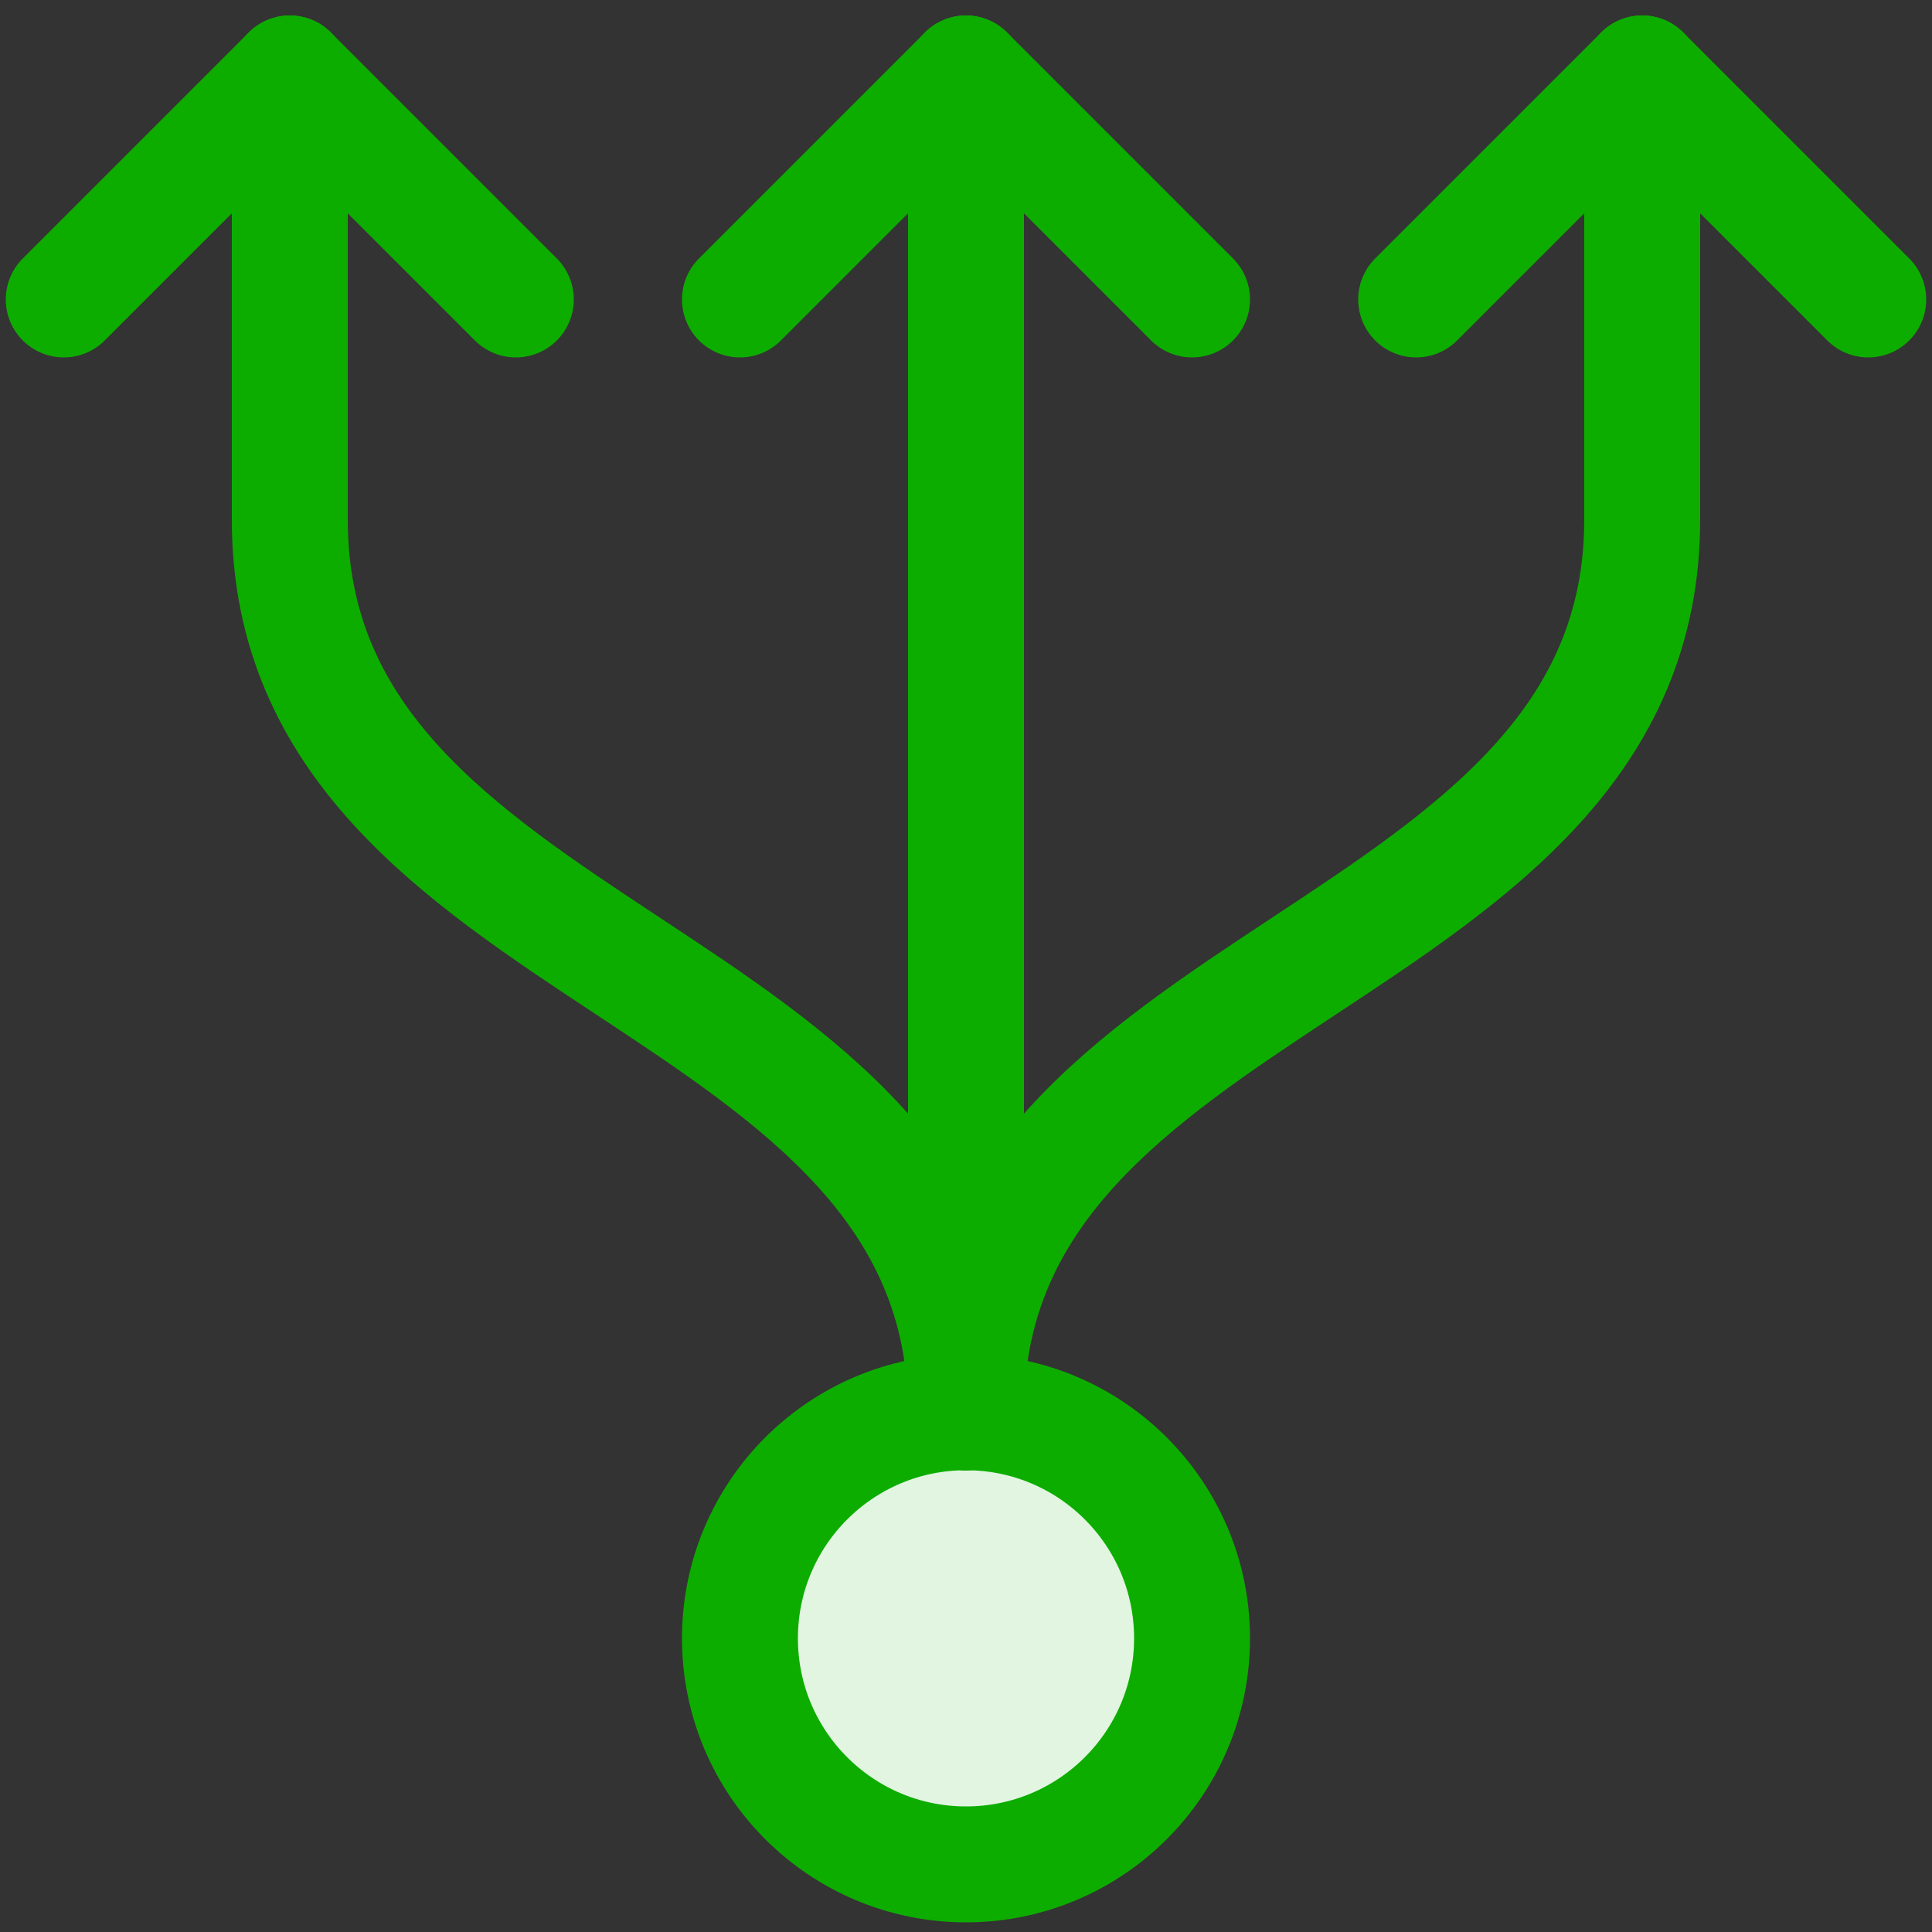 <?xml version="1.0" encoding="utf-8"?>
<!-- Generator: Adobe Illustrator 27.2.0, SVG Export Plug-In . SVG Version: 6.00 Build 0)  -->
<svg version="1.1" id="Layer_1" xmlns="http://www.w3.org/2000/svg" xmlns:xlink="http://www.w3.org/1999/xlink" x="0px" y="0px"
	 viewBox="0 0 100 100" style="enable-background:new 0 0 100 100;" xml:space="preserve">
<rect x="0" y="0" width="100" height="100" fill="#333333" stroke="none"/>
<style type="text/css">
	.st0{fill:#FFFFFF;}
	
		.st1{fill:#0DAD00;fill-opacity:0.12;stroke:#0DAD00;stroke-width:6;stroke-linecap:round;stroke-linejoin:round;stroke-miterlimit:10;}
	.st2{fill:none;stroke:#0DAD00;stroke-width:6;stroke-linecap:round;stroke-linejoin:round;stroke-miterlimit:10;}
</style>
<circle class="st0" cx="50" cy="84.8" r="11.7"/>
<circle class="st1" cx="50" cy="84.8" r="11.7"/>
<polyline class="st2" points="61.7,15.5 50,3.8 38.3,15.5 "/>
<polyline class="st2" points="96.7,15.5 85,3.8 73.3,15.5 "/>
<polyline class="st2" points="26.7,15.5 15,3.8 3.3,15.5 "/>
<line class="st2" x1="50" y1="3.8" x2="50" y2="73.1"/>
<path class="st2" d="M85,3.8c0,0,0,0,0,23.1S50,50,50,73.1"/>
<path class="st2" d="M15,3.8c0,0,0,0,0,23.1S50,50,50,73.1"/>
</svg>

